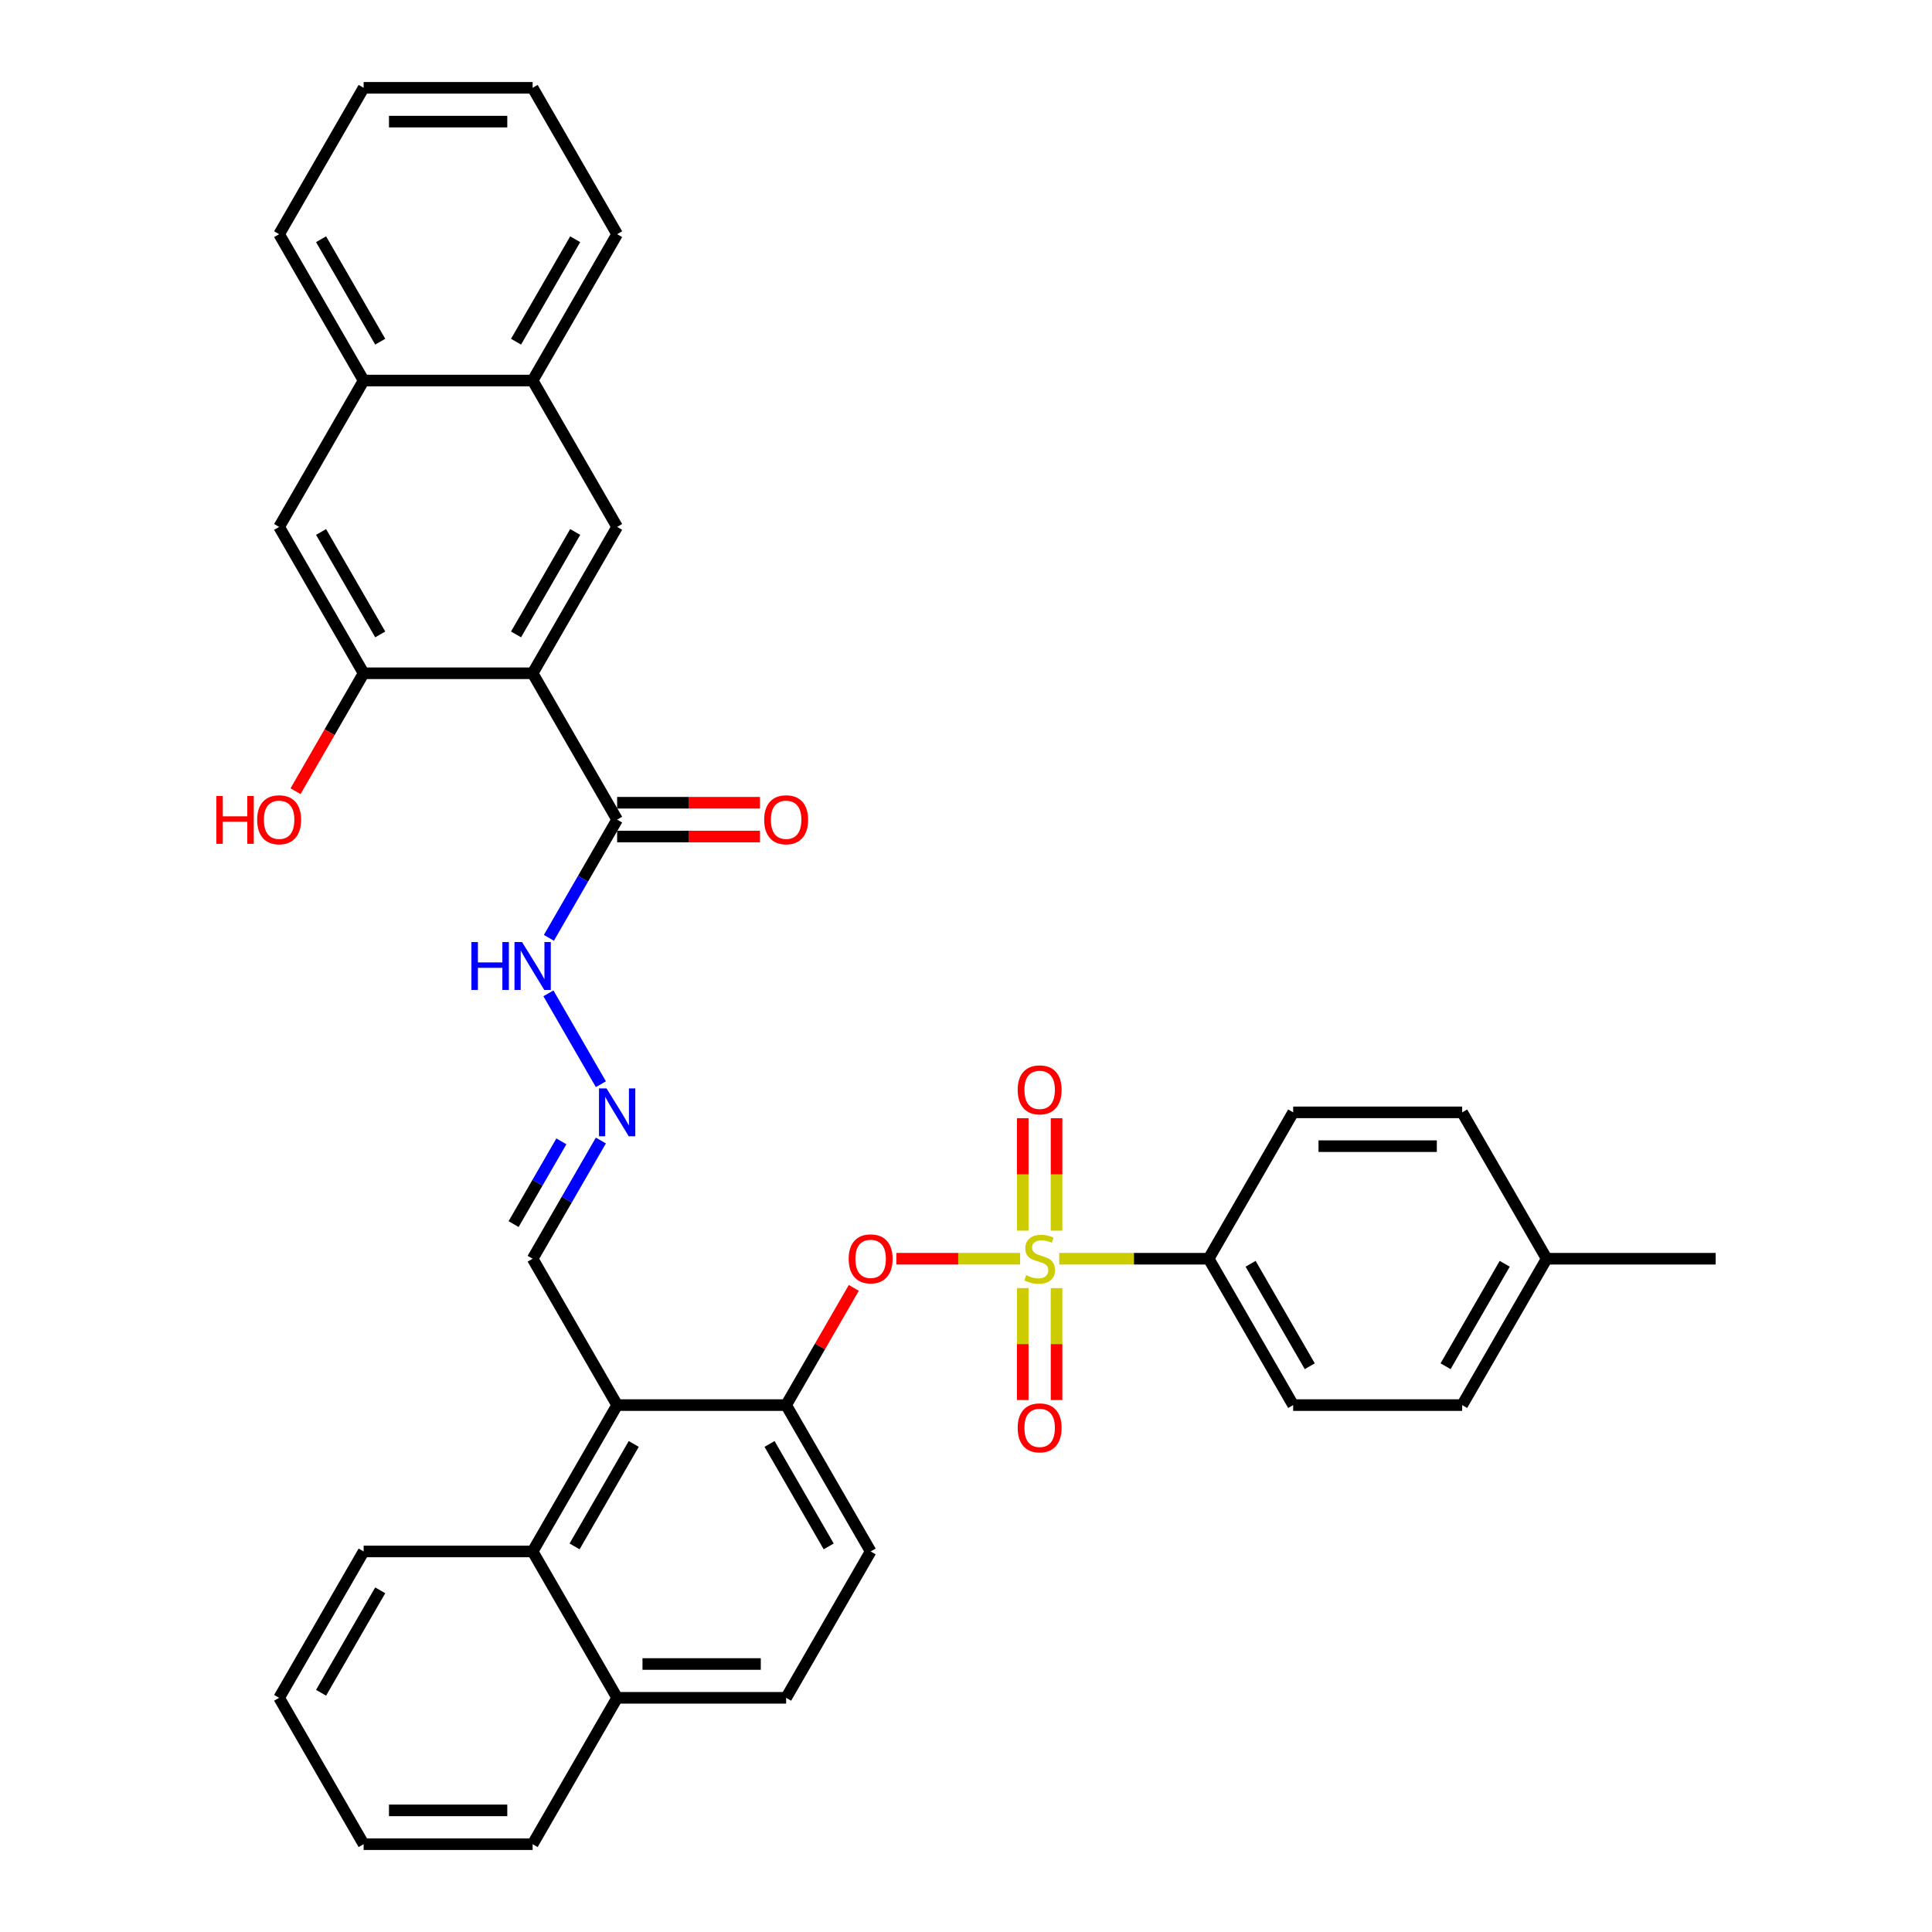 <?xml version='1.0' encoding='iso-8859-1'?>
<svg version='1.1' baseProfile='full'
              xmlns='http://www.w3.org/2000/svg'
                      xmlns:rdkit='http://www.rdkit.org/xml'
                      xmlns:xlink='http://www.w3.org/1999/xlink'
                  xml:space='preserve'
width='1000px' height='1000px' viewBox='0 0 1000 1000'>
<!-- END OF HEADER -->
<rect style='opacity:1.0;fill:#FFFFFF;stroke:none' width='1000' height='1000' x='0' y='0'> </rect>
<path class='bond-2' d='M 527.993,651.515 L 495.972,651.515' style='fill:none;fill-rule:evenodd;stroke:#CCCC00;stroke-width:6px;stroke-linecap:butt;stroke-linejoin:miter;stroke-opacity:1' />
<path class='bond-2' d='M 495.972,651.515 L 463.951,651.515' style='fill:none;fill-rule:evenodd;stroke:#FF0000;stroke-width:6px;stroke-linecap:butt;stroke-linejoin:miter;stroke-opacity:1' />
<path class='bond-8' d='M 548.252,651.515 L 586.926,651.515' style='fill:none;fill-rule:evenodd;stroke:#CCCC00;stroke-width:6px;stroke-linecap:butt;stroke-linejoin:miter;stroke-opacity:1' />
<path class='bond-8' d='M 586.926,651.515 L 625.6,651.515' style='fill:none;fill-rule:evenodd;stroke:#000000;stroke-width:6px;stroke-linecap:butt;stroke-linejoin:miter;stroke-opacity:1' />
<path class='bond-9' d='M 529.375,666.719 L 529.375,695.689' style='fill:none;fill-rule:evenodd;stroke:#CCCC00;stroke-width:6px;stroke-linecap:butt;stroke-linejoin:miter;stroke-opacity:1' />
<path class='bond-9' d='M 529.375,695.689 L 529.375,724.659' style='fill:none;fill-rule:evenodd;stroke:#FF0000;stroke-width:6px;stroke-linecap:butt;stroke-linejoin:miter;stroke-opacity:1' />
<path class='bond-9' d='M 546.87,666.719 L 546.87,695.689' style='fill:none;fill-rule:evenodd;stroke:#CCCC00;stroke-width:6px;stroke-linecap:butt;stroke-linejoin:miter;stroke-opacity:1' />
<path class='bond-9' d='M 546.87,695.689 L 546.87,724.659' style='fill:none;fill-rule:evenodd;stroke:#FF0000;stroke-width:6px;stroke-linecap:butt;stroke-linejoin:miter;stroke-opacity:1' />
<path class='bond-10' d='M 546.87,636.976 L 546.87,607.875' style='fill:none;fill-rule:evenodd;stroke:#CCCC00;stroke-width:6px;stroke-linecap:butt;stroke-linejoin:miter;stroke-opacity:1' />
<path class='bond-10' d='M 546.87,607.875 L 546.87,578.773' style='fill:none;fill-rule:evenodd;stroke:#FF0000;stroke-width:6px;stroke-linecap:butt;stroke-linejoin:miter;stroke-opacity:1' />
<path class='bond-10' d='M 529.375,636.976 L 529.375,607.875' style='fill:none;fill-rule:evenodd;stroke:#CCCC00;stroke-width:6px;stroke-linecap:butt;stroke-linejoin:miter;stroke-opacity:1' />
<path class='bond-10' d='M 529.375,607.875 L 529.375,578.773' style='fill:none;fill-rule:evenodd;stroke:#FF0000;stroke-width:6px;stroke-linecap:butt;stroke-linejoin:miter;stroke-opacity:1' />
<path class='bond-0' d='M 275.691,348.485 L 319.429,424.242' style='fill:none;fill-rule:evenodd;stroke:#000000;stroke-width:6px;stroke-linecap:butt;stroke-linejoin:miter;stroke-opacity:1' />
<path class='bond-4' d='M 275.691,348.485 L 319.429,272.727' style='fill:none;fill-rule:evenodd;stroke:#000000;stroke-width:6px;stroke-linecap:butt;stroke-linejoin:miter;stroke-opacity:1' />
<path class='bond-4' d='M 267.1,328.373 L 297.717,275.343' style='fill:none;fill-rule:evenodd;stroke:#000000;stroke-width:6px;stroke-linecap:butt;stroke-linejoin:miter;stroke-opacity:1' />
<path class='bond-5' d='M 275.691,348.485 L 188.213,348.485' style='fill:none;fill-rule:evenodd;stroke:#000000;stroke-width:6px;stroke-linecap:butt;stroke-linejoin:miter;stroke-opacity:1' />
<path class='bond-1' d='M 319.429,727.273 L 406.907,727.273' style='fill:none;fill-rule:evenodd;stroke:#000000;stroke-width:6px;stroke-linecap:butt;stroke-linejoin:miter;stroke-opacity:1' />
<path class='bond-7' d='M 319.429,727.273 L 275.691,803.03' style='fill:none;fill-rule:evenodd;stroke:#000000;stroke-width:6px;stroke-linecap:butt;stroke-linejoin:miter;stroke-opacity:1' />
<path class='bond-7' d='M 328.02,747.384 L 297.403,800.414' style='fill:none;fill-rule:evenodd;stroke:#000000;stroke-width:6px;stroke-linecap:butt;stroke-linejoin:miter;stroke-opacity:1' />
<path class='bond-16' d='M 319.429,727.273 L 275.691,651.515' style='fill:none;fill-rule:evenodd;stroke:#000000;stroke-width:6px;stroke-linecap:butt;stroke-linejoin:miter;stroke-opacity:1' />
<path class='bond-3' d='M 441.928,666.614 L 424.417,696.943' style='fill:none;fill-rule:evenodd;stroke:#FF0000;stroke-width:6px;stroke-linecap:butt;stroke-linejoin:miter;stroke-opacity:1' />
<path class='bond-3' d='M 424.417,696.943 L 406.907,727.273' style='fill:none;fill-rule:evenodd;stroke:#000000;stroke-width:6px;stroke-linecap:butt;stroke-linejoin:miter;stroke-opacity:1' />
<path class='bond-17' d='M 406.907,727.273 L 450.645,803.03' style='fill:none;fill-rule:evenodd;stroke:#000000;stroke-width:6px;stroke-linecap:butt;stroke-linejoin:miter;stroke-opacity:1' />
<path class='bond-17' d='M 398.316,747.384 L 428.933,800.414' style='fill:none;fill-rule:evenodd;stroke:#000000;stroke-width:6px;stroke-linecap:butt;stroke-linejoin:miter;stroke-opacity:1' />
<path class='bond-13' d='M 319.429,272.727 L 275.691,196.97' style='fill:none;fill-rule:evenodd;stroke:#000000;stroke-width:6px;stroke-linecap:butt;stroke-linejoin:miter;stroke-opacity:1' />
<path class='bond-11' d='M 188.213,348.485 L 144.475,272.727' style='fill:none;fill-rule:evenodd;stroke:#000000;stroke-width:6px;stroke-linecap:butt;stroke-linejoin:miter;stroke-opacity:1' />
<path class='bond-11' d='M 196.804,328.373 L 166.187,275.343' style='fill:none;fill-rule:evenodd;stroke:#000000;stroke-width:6px;stroke-linecap:butt;stroke-linejoin:miter;stroke-opacity:1' />
<path class='bond-23' d='M 188.213,348.485 L 170.592,379.007' style='fill:none;fill-rule:evenodd;stroke:#000000;stroke-width:6px;stroke-linecap:butt;stroke-linejoin:miter;stroke-opacity:1' />
<path class='bond-23' d='M 170.592,379.007 L 152.97,409.529' style='fill:none;fill-rule:evenodd;stroke:#FF0000;stroke-width:6px;stroke-linecap:butt;stroke-linejoin:miter;stroke-opacity:1' />
<path class='bond-6' d='M 319.429,424.242 L 301.767,454.834' style='fill:none;fill-rule:evenodd;stroke:#000000;stroke-width:6px;stroke-linecap:butt;stroke-linejoin:miter;stroke-opacity:1' />
<path class='bond-6' d='M 301.767,454.834 L 284.105,485.426' style='fill:none;fill-rule:evenodd;stroke:#0000FF;stroke-width:6px;stroke-linecap:butt;stroke-linejoin:miter;stroke-opacity:1' />
<path class='bond-18' d='M 319.429,432.99 L 356.388,432.99' style='fill:none;fill-rule:evenodd;stroke:#000000;stroke-width:6px;stroke-linecap:butt;stroke-linejoin:miter;stroke-opacity:1' />
<path class='bond-18' d='M 356.388,432.99 L 393.348,432.99' style='fill:none;fill-rule:evenodd;stroke:#FF0000;stroke-width:6px;stroke-linecap:butt;stroke-linejoin:miter;stroke-opacity:1' />
<path class='bond-18' d='M 319.429,415.495 L 356.388,415.495' style='fill:none;fill-rule:evenodd;stroke:#000000;stroke-width:6px;stroke-linecap:butt;stroke-linejoin:miter;stroke-opacity:1' />
<path class='bond-18' d='M 356.388,415.495 L 393.348,415.495' style='fill:none;fill-rule:evenodd;stroke:#FF0000;stroke-width:6px;stroke-linecap:butt;stroke-linejoin:miter;stroke-opacity:1' />
<path class='bond-27' d='M 275.691,803.03 L 188.213,803.03' style='fill:none;fill-rule:evenodd;stroke:#000000;stroke-width:6px;stroke-linecap:butt;stroke-linejoin:miter;stroke-opacity:1' />
<path class='bond-37' d='M 275.691,803.03 L 319.429,878.788' style='fill:none;fill-rule:evenodd;stroke:#000000;stroke-width:6px;stroke-linecap:butt;stroke-linejoin:miter;stroke-opacity:1' />
<path class='bond-21' d='M 625.6,651.515 L 669.339,727.273' style='fill:none;fill-rule:evenodd;stroke:#000000;stroke-width:6px;stroke-linecap:butt;stroke-linejoin:miter;stroke-opacity:1' />
<path class='bond-21' d='M 647.312,654.131 L 677.929,707.161' style='fill:none;fill-rule:evenodd;stroke:#000000;stroke-width:6px;stroke-linecap:butt;stroke-linejoin:miter;stroke-opacity:1' />
<path class='bond-22' d='M 625.6,651.515 L 669.339,575.758' style='fill:none;fill-rule:evenodd;stroke:#000000;stroke-width:6px;stroke-linecap:butt;stroke-linejoin:miter;stroke-opacity:1' />
<path class='bond-14' d='M 144.475,272.727 L 188.213,196.97' style='fill:none;fill-rule:evenodd;stroke:#000000;stroke-width:6px;stroke-linecap:butt;stroke-linejoin:miter;stroke-opacity:1' />
<path class='bond-12' d='M 311.015,590.331 L 293.353,620.923' style='fill:none;fill-rule:evenodd;stroke:#0000FF;stroke-width:6px;stroke-linecap:butt;stroke-linejoin:miter;stroke-opacity:1' />
<path class='bond-12' d='M 293.353,620.923 L 275.691,651.515' style='fill:none;fill-rule:evenodd;stroke:#000000;stroke-width:6px;stroke-linecap:butt;stroke-linejoin:miter;stroke-opacity:1' />
<path class='bond-12' d='M 290.565,590.761 L 278.201,612.175' style='fill:none;fill-rule:evenodd;stroke:#0000FF;stroke-width:6px;stroke-linecap:butt;stroke-linejoin:miter;stroke-opacity:1' />
<path class='bond-12' d='M 278.201,612.175 L 265.838,633.59' style='fill:none;fill-rule:evenodd;stroke:#000000;stroke-width:6px;stroke-linecap:butt;stroke-linejoin:miter;stroke-opacity:1' />
<path class='bond-15' d='M 311.015,561.184 L 283.862,514.153' style='fill:none;fill-rule:evenodd;stroke:#0000FF;stroke-width:6px;stroke-linecap:butt;stroke-linejoin:miter;stroke-opacity:1' />
<path class='bond-28' d='M 275.691,196.97 L 319.429,121.212' style='fill:none;fill-rule:evenodd;stroke:#000000;stroke-width:6px;stroke-linecap:butt;stroke-linejoin:miter;stroke-opacity:1' />
<path class='bond-28' d='M 267.1,176.858 L 297.717,123.828' style='fill:none;fill-rule:evenodd;stroke:#000000;stroke-width:6px;stroke-linecap:butt;stroke-linejoin:miter;stroke-opacity:1' />
<path class='bond-39' d='M 275.691,196.97 L 188.213,196.97' style='fill:none;fill-rule:evenodd;stroke:#000000;stroke-width:6px;stroke-linecap:butt;stroke-linejoin:miter;stroke-opacity:1' />
<path class='bond-29' d='M 188.213,196.97 L 144.475,121.212' style='fill:none;fill-rule:evenodd;stroke:#000000;stroke-width:6px;stroke-linecap:butt;stroke-linejoin:miter;stroke-opacity:1' />
<path class='bond-29' d='M 196.804,176.858 L 166.187,123.828' style='fill:none;fill-rule:evenodd;stroke:#000000;stroke-width:6px;stroke-linecap:butt;stroke-linejoin:miter;stroke-opacity:1' />
<path class='bond-20' d='M 450.645,803.03 L 406.907,878.788' style='fill:none;fill-rule:evenodd;stroke:#000000;stroke-width:6px;stroke-linecap:butt;stroke-linejoin:miter;stroke-opacity:1' />
<path class='bond-19' d='M 319.429,878.788 L 406.907,878.788' style='fill:none;fill-rule:evenodd;stroke:#000000;stroke-width:6px;stroke-linecap:butt;stroke-linejoin:miter;stroke-opacity:1' />
<path class='bond-19' d='M 332.551,861.292 L 393.785,861.292' style='fill:none;fill-rule:evenodd;stroke:#000000;stroke-width:6px;stroke-linecap:butt;stroke-linejoin:miter;stroke-opacity:1' />
<path class='bond-30' d='M 319.429,878.788 L 275.691,954.545' style='fill:none;fill-rule:evenodd;stroke:#000000;stroke-width:6px;stroke-linecap:butt;stroke-linejoin:miter;stroke-opacity:1' />
<path class='bond-25' d='M 669.339,727.273 L 756.816,727.273' style='fill:none;fill-rule:evenodd;stroke:#000000;stroke-width:6px;stroke-linecap:butt;stroke-linejoin:miter;stroke-opacity:1' />
<path class='bond-24' d='M 669.339,575.758 L 756.816,575.758' style='fill:none;fill-rule:evenodd;stroke:#000000;stroke-width:6px;stroke-linecap:butt;stroke-linejoin:miter;stroke-opacity:1' />
<path class='bond-24' d='M 682.46,593.253 L 743.694,593.253' style='fill:none;fill-rule:evenodd;stroke:#000000;stroke-width:6px;stroke-linecap:butt;stroke-linejoin:miter;stroke-opacity:1' />
<path class='bond-26' d='M 756.816,575.758 L 800.555,651.515' style='fill:none;fill-rule:evenodd;stroke:#000000;stroke-width:6px;stroke-linecap:butt;stroke-linejoin:miter;stroke-opacity:1' />
<path class='bond-36' d='M 756.816,727.273 L 800.555,651.515' style='fill:none;fill-rule:evenodd;stroke:#000000;stroke-width:6px;stroke-linecap:butt;stroke-linejoin:miter;stroke-opacity:1' />
<path class='bond-36' d='M 748.225,707.161 L 778.842,654.131' style='fill:none;fill-rule:evenodd;stroke:#000000;stroke-width:6px;stroke-linecap:butt;stroke-linejoin:miter;stroke-opacity:1' />
<path class='bond-31' d='M 800.555,651.515 L 888.032,651.515' style='fill:none;fill-rule:evenodd;stroke:#000000;stroke-width:6px;stroke-linecap:butt;stroke-linejoin:miter;stroke-opacity:1' />
<path class='bond-32' d='M 188.213,803.03 L 144.475,878.788' style='fill:none;fill-rule:evenodd;stroke:#000000;stroke-width:6px;stroke-linecap:butt;stroke-linejoin:miter;stroke-opacity:1' />
<path class='bond-32' d='M 196.804,823.142 L 166.187,876.172' style='fill:none;fill-rule:evenodd;stroke:#000000;stroke-width:6px;stroke-linecap:butt;stroke-linejoin:miter;stroke-opacity:1' />
<path class='bond-33' d='M 319.429,121.212 L 275.691,45.455' style='fill:none;fill-rule:evenodd;stroke:#000000;stroke-width:6px;stroke-linecap:butt;stroke-linejoin:miter;stroke-opacity:1' />
<path class='bond-34' d='M 144.475,121.212 L 188.213,45.455' style='fill:none;fill-rule:evenodd;stroke:#000000;stroke-width:6px;stroke-linecap:butt;stroke-linejoin:miter;stroke-opacity:1' />
<path class='bond-35' d='M 275.691,954.545 L 188.213,954.545' style='fill:none;fill-rule:evenodd;stroke:#000000;stroke-width:6px;stroke-linecap:butt;stroke-linejoin:miter;stroke-opacity:1' />
<path class='bond-35' d='M 262.569,937.05 L 201.335,937.05' style='fill:none;fill-rule:evenodd;stroke:#000000;stroke-width:6px;stroke-linecap:butt;stroke-linejoin:miter;stroke-opacity:1' />
<path class='bond-38' d='M 144.475,878.788 L 188.213,954.545' style='fill:none;fill-rule:evenodd;stroke:#000000;stroke-width:6px;stroke-linecap:butt;stroke-linejoin:miter;stroke-opacity:1' />
<path class='bond-40' d='M 275.691,45.455 L 188.213,45.455' style='fill:none;fill-rule:evenodd;stroke:#000000;stroke-width:6px;stroke-linecap:butt;stroke-linejoin:miter;stroke-opacity:1' />
<path class='bond-40' d='M 262.569,62.95 L 201.335,62.95' style='fill:none;fill-rule:evenodd;stroke:#000000;stroke-width:6px;stroke-linecap:butt;stroke-linejoin:miter;stroke-opacity:1' />
<path  class='atom-0' d='M 531.124 660.018
Q 531.404 660.123, 532.559 660.613
Q 533.714 661.103, 534.973 661.418
Q 536.268 661.698, 537.528 661.698
Q 539.872 661.698, 541.237 660.578
Q 542.601 659.423, 542.601 657.429
Q 542.601 656.064, 541.902 655.224
Q 541.237 654.384, 540.187 653.93
Q 539.137 653.475, 537.388 652.95
Q 535.183 652.285, 533.854 651.655
Q 532.559 651.025, 531.614 649.696
Q 530.705 648.366, 530.705 646.127
Q 530.705 643.012, 532.804 641.088
Q 534.938 639.163, 539.137 639.163
Q 542.007 639.163, 545.261 640.528
L 544.456 643.222
Q 541.482 641.998, 539.242 641.998
Q 536.828 641.998, 535.498 643.012
Q 534.169 643.992, 534.204 645.707
Q 534.204 647.036, 534.868 647.841
Q 535.568 648.646, 536.548 649.101
Q 537.563 649.556, 539.242 650.081
Q 541.482 650.78, 542.811 651.48
Q 544.141 652.18, 545.086 653.615
Q 546.066 655.014, 546.066 657.429
Q 546.066 660.858, 543.756 662.712
Q 541.482 664.532, 537.668 664.532
Q 535.463 664.532, 533.784 664.042
Q 532.139 663.587, 530.18 662.782
L 531.124 660.018
' fill='#CCCC00'/>
<path  class='atom-3' d='M 439.273 651.585
Q 439.273 645.637, 442.212 642.313
Q 445.152 638.988, 450.645 638.988
Q 456.139 638.988, 459.078 642.313
Q 462.017 645.637, 462.017 651.585
Q 462.017 657.604, 459.043 661.033
Q 456.069 664.427, 450.645 664.427
Q 445.187 664.427, 442.212 661.033
Q 439.273 657.639, 439.273 651.585
M 450.645 661.628
Q 454.424 661.628, 456.454 659.108
Q 458.518 656.554, 458.518 651.585
Q 458.518 646.721, 456.454 644.272
Q 454.424 641.788, 450.645 641.788
Q 446.866 641.788, 444.802 644.237
Q 442.772 646.686, 442.772 651.585
Q 442.772 656.589, 444.802 659.108
Q 446.866 661.628, 450.645 661.628
' fill='#FF0000'/>
<path  class='atom-10' d='M 526.751 739.062
Q 526.751 733.114, 529.69 729.79
Q 532.629 726.466, 538.123 726.466
Q 543.616 726.466, 546.555 729.79
Q 549.495 733.114, 549.495 739.062
Q 549.495 745.081, 546.52 748.51
Q 543.546 751.904, 538.123 751.904
Q 532.664 751.904, 529.69 748.51
Q 526.751 745.116, 526.751 739.062
M 538.123 749.105
Q 541.902 749.105, 543.931 746.585
Q 545.996 744.031, 545.996 739.062
Q 545.996 734.199, 543.931 731.749
Q 541.902 729.265, 538.123 729.265
Q 534.344 729.265, 532.279 731.714
Q 530.25 734.164, 530.25 739.062
Q 530.25 744.066, 532.279 746.585
Q 534.344 749.105, 538.123 749.105
' fill='#FF0000'/>
<path  class='atom-11' d='M 526.751 564.108
Q 526.751 558.159, 529.69 554.835
Q 532.629 551.511, 538.123 551.511
Q 543.616 551.511, 546.555 554.835
Q 549.495 558.159, 549.495 564.108
Q 549.495 570.126, 546.52 573.555
Q 543.546 576.949, 538.123 576.949
Q 532.664 576.949, 529.69 573.555
Q 526.751 570.161, 526.751 564.108
M 538.123 574.15
Q 541.902 574.15, 543.931 571.631
Q 545.996 569.077, 545.996 564.108
Q 545.996 559.244, 543.931 556.795
Q 541.902 554.31, 538.123 554.31
Q 534.344 554.31, 532.279 556.76
Q 530.25 559.209, 530.25 564.108
Q 530.25 569.112, 532.279 571.631
Q 534.344 574.15, 538.123 574.15
' fill='#FF0000'/>
<path  class='atom-13' d='M 313.953 563.371
L 322.071 576.492
Q 322.876 577.787, 324.171 580.131
Q 325.465 582.476, 325.535 582.616
L 325.535 563.371
L 328.824 563.371
L 328.824 588.144
L 325.43 588.144
L 316.718 573.798
Q 315.703 572.119, 314.618 570.194
Q 313.568 568.27, 313.253 567.675
L 313.253 588.144
L 310.034 588.144
L 310.034 563.371
L 313.953 563.371
' fill='#0000FF'/>
<path  class='atom-16' d='M 244.006 487.613
L 247.366 487.613
L 247.366 498.145
L 260.032 498.145
L 260.032 487.613
L 263.391 487.613
L 263.391 512.387
L 260.032 512.387
L 260.032 500.945
L 247.366 500.945
L 247.366 512.387
L 244.006 512.387
L 244.006 487.613
' fill='#0000FF'/>
<path  class='atom-16' d='M 270.215 487.613
L 278.332 500.735
Q 279.137 502.029, 280.432 504.374
Q 281.727 506.718, 281.797 506.858
L 281.797 487.613
L 285.086 487.613
L 285.086 512.387
L 281.692 512.387
L 272.979 498.041
Q 271.964 496.361, 270.879 494.436
Q 269.83 492.512, 269.515 491.917
L 269.515 512.387
L 266.296 512.387
L 266.296 487.613
L 270.215 487.613
' fill='#0000FF'/>
<path  class='atom-19' d='M 395.535 424.312
Q 395.535 418.364, 398.474 415.04
Q 401.413 411.716, 406.907 411.716
Q 412.4 411.716, 415.339 415.04
Q 418.279 418.364, 418.279 424.312
Q 418.279 430.331, 415.304 433.76
Q 412.33 437.154, 406.907 437.154
Q 401.448 437.154, 398.474 433.76
Q 395.535 430.366, 395.535 424.312
M 406.907 434.355
Q 410.686 434.355, 412.715 431.835
Q 414.78 429.281, 414.78 424.312
Q 414.78 419.449, 412.715 416.999
Q 410.686 414.515, 406.907 414.515
Q 403.128 414.515, 401.063 416.964
Q 399.034 419.414, 399.034 424.312
Q 399.034 429.316, 401.063 431.835
Q 403.128 434.355, 406.907 434.355
' fill='#FF0000'/>
<path  class='atom-24' d='M 111.968 411.996
L 115.327 411.996
L 115.327 422.528
L 127.994 422.528
L 127.994 411.996
L 131.353 411.996
L 131.353 436.769
L 127.994 436.769
L 127.994 425.327
L 115.327 425.327
L 115.327 436.769
L 111.968 436.769
L 111.968 411.996
' fill='#FF0000'/>
<path  class='atom-24' d='M 133.103 424.312
Q 133.103 418.364, 136.042 415.04
Q 138.981 411.716, 144.475 411.716
Q 149.968 411.716, 152.908 415.04
Q 155.847 418.364, 155.847 424.312
Q 155.847 430.331, 152.873 433.76
Q 149.898 437.154, 144.475 437.154
Q 139.016 437.154, 136.042 433.76
Q 133.103 430.366, 133.103 424.312
M 144.475 434.355
Q 148.254 434.355, 150.283 431.835
Q 152.348 429.281, 152.348 424.312
Q 152.348 419.449, 150.283 416.999
Q 148.254 414.515, 144.475 414.515
Q 140.696 414.515, 138.631 416.964
Q 136.602 419.414, 136.602 424.312
Q 136.602 429.316, 138.631 431.835
Q 140.696 434.355, 144.475 434.355
' fill='#FF0000'/>
</svg>
